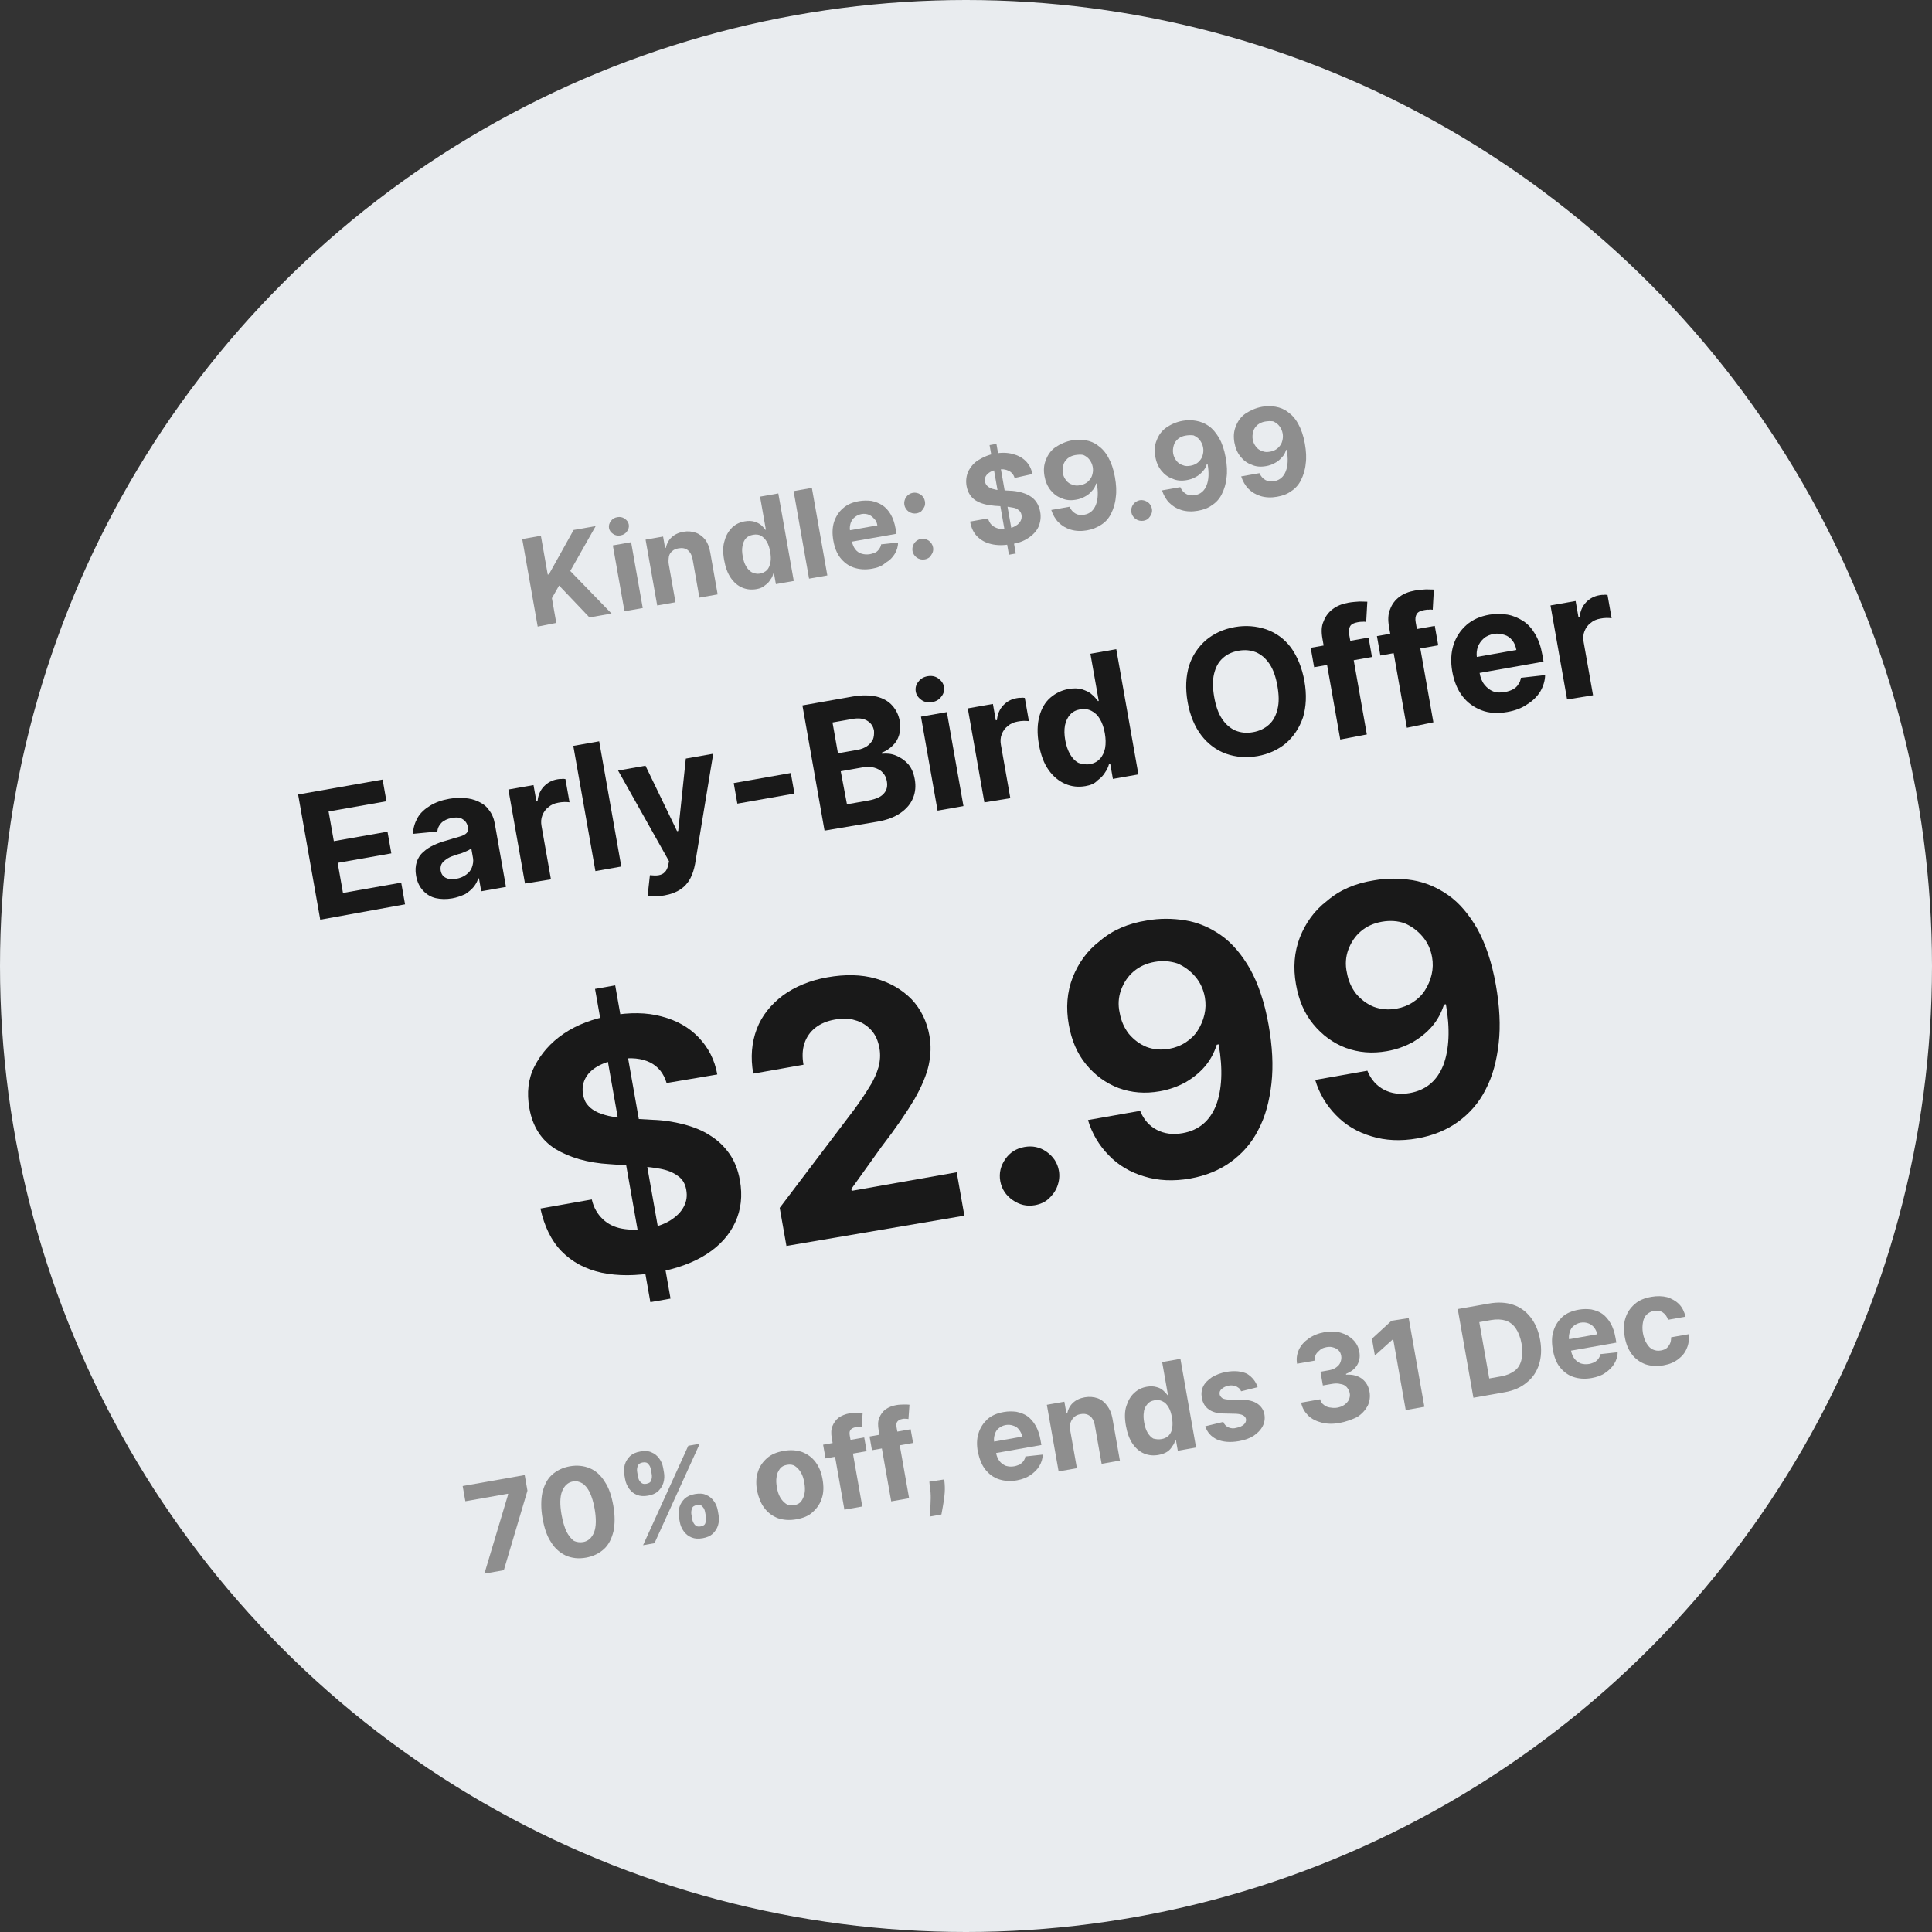 <?xml version="1.0" encoding="utf-8"?>
<!-- Generator: Adobe Illustrator 28.0.0, SVG Export Plug-In . SVG Version: 6.00 Build 0)  -->
<svg version="1.1" id="Layer_1" xmlns="http://www.w3.org/2000/svg" xmlns:xlink="http://www.w3.org/1999/xlink" x="0px" y="0px"
	 viewBox="0 0 500 500" style="enable-background:new 0 0 500 500;" xml:space="preserve">
<rect x="0" y="0" width="500" height="500" fill="#333333" stroke="none"/>
<style type="text/css">
	.st0{fill:#E9ECEF;}
	.st1{enable-background:new    ;}
	.st2{fill:#191919;}
	.st3{fill:#8E8E8E;}
</style>
<g id="Group_4076" transform="translate(-778 -687)">
	<circle id="Ellipse_114" class="st0" cx="1028" cy="937" r="250"/>
	<g id="Group_4075" transform="matrix(0.985, -0.174, 0.174, 0.985, -129.111, 169.182)">
		<g class="st1">
			<path class="st2" d="M843.2,916.3v-32.9h22.2v5.7h-15.2v7.8h14.1v5.7h-14.1v7.9h15.3v5.7L843.2,916.3z"/>
			<path class="st2" d="M877.8,916.8c-1.6,0-3-0.3-4.2-0.8s-2.2-1.4-2.9-2.5s-1.1-2.4-1.1-4.1c0-1.4,0.3-2.5,0.8-3.5
				c0.5-0.9,1.2-1.7,2.1-2.2c0.9-0.6,1.9-1,3-1.3s2.3-0.5,3.5-0.6c1.4-0.2,2.6-0.3,3.5-0.4c0.9-0.1,1.5-0.3,1.9-0.6s0.6-0.7,0.6-1.2
				v-0.1c0-1-0.3-1.8-1-2.4c-0.6-0.6-1.5-0.8-2.7-0.8s-2.2,0.3-2.9,0.8s-1.2,1.2-1.4,2l-6.3-0.5c0.3-1.5,1-2.8,1.9-3.9
				c0.9-1.1,2.2-1.9,3.7-2.5s3.2-0.9,5.2-0.9c1.4,0,2.7,0.2,3.9,0.5c1.3,0.3,2.4,0.8,3.4,1.5s1.8,1.5,2.3,2.6
				c0.6,1.1,0.9,2.3,0.9,3.8v16.6h-6.5v-3.4h-0.2c-0.4,0.8-0.9,1.4-1.6,2c-0.7,0.6-1.5,1-2.4,1.4C880.1,916.6,879,916.8,877.8,916.8
				z M879.7,912c1,0,1.9-0.2,2.7-0.6c0.8-0.4,1.4-0.9,1.8-1.6c0.4-0.7,0.7-1.5,0.7-2.3v-2.6c-0.2,0.1-0.5,0.3-0.9,0.4
				c-0.4,0.1-0.8,0.2-1.2,0.3c-0.5,0.1-0.9,0.2-1.4,0.2c-0.5,0.1-0.9,0.1-1.3,0.2c-0.8,0.1-1.5,0.3-2.1,0.6s-1.1,0.6-1.4,1
				c-0.3,0.4-0.5,1-0.5,1.6c0,0.9,0.3,1.6,1,2.1C877.8,911.8,878.7,912,879.7,912z"/>
			<path class="st2" d="M897,916.3v-24.7h6.6v4.3h0.3c0.4-1.5,1.2-2.7,2.3-3.5s2.3-1.2,3.7-1.2c0.3,0,0.7,0,1.1,0.1
				c0.4,0,0.7,0.1,1,0.2v6.1c-0.3-0.1-0.8-0.2-1.3-0.3c-0.6-0.1-1.1-0.1-1.6-0.1c-1,0-1.9,0.2-2.7,0.7c-0.8,0.4-1.4,1-1.9,1.8
				s-0.7,1.7-0.7,2.7v14L897,916.3z"/>
			<path class="st2" d="M922.3,883.4v32.9h-6.8v-32.9H922.3z"/>
			<path class="st2" d="M932,925.6c-0.9,0-1.7-0.1-2.4-0.2c-0.8-0.1-1.4-0.3-1.9-0.5l1.5-5.1c0.8,0.2,1.5,0.4,2.2,0.4
				c0.6,0,1.2-0.1,1.7-0.5c0.5-0.3,0.9-0.9,1.2-1.6l0.4-1l-8.9-25.4h7.2l5.1,18.1h0.3l5.2-18.1h7.2l-9.6,27.3
				c-0.5,1.3-1.1,2.5-1.9,3.5c-0.8,1-1.8,1.8-3,2.3C935.2,925.3,933.7,925.6,932,925.6z"/>
			<path class="st2" d="M969.7,900.1v5.4h-15v-5.4H969.7z"/>
			<path class="st2" d="M975.7,916.3v-32.9h13.2c2.4,0,4.4,0.4,6.1,1.1c1.6,0.7,2.8,1.7,3.6,3s1.2,2.7,1.2,4.4
				c0,1.3-0.3,2.4-0.8,3.4s-1.2,1.8-2.1,2.4c-0.9,0.6-1.9,1.1-3.1,1.3v0.3c1.3,0.1,2.4,0.4,3.5,1.1c1.1,0.7,2,1.6,2.7,2.7
				c0.7,1.2,1,2.6,1,4.2c0,1.7-0.4,3.3-1.3,4.7c-0.9,1.4-2.1,2.4-3.8,3.2s-3.8,1.2-6.2,1.2L975.7,916.3z M982.6,897.2h5.2
				c1,0,1.8-0.2,2.5-0.5s1.3-0.8,1.8-1.4c0.4-0.6,0.6-1.4,0.7-2.2c0-1.2-0.4-2.1-1.3-2.9c-0.8-0.7-2-1.1-3.6-1.1h-5.3L982.6,897.2z
				 M982.6,910.6h5.7c1.9,0,3.4-0.4,4.2-1.1c0.9-0.7,1.3-1.7,1.3-3c0-0.9-0.2-1.7-0.7-2.4c-0.4-0.7-1.1-1.2-1.9-1.6
				c-0.8-0.4-1.8-0.6-2.9-0.6h-5.8L982.6,910.6z"/>
			<path class="st2" d="M1008.9,888.4c-1,0-1.9-0.3-2.6-1c-0.7-0.7-1.1-1.5-1.1-2.4c0-1,0.4-1.8,1.1-2.4c0.7-0.7,1.6-1,2.6-1
				s1.9,0.3,2.6,1c0.7,0.7,1.1,1.5,1.1,2.4c0,1-0.4,1.8-1.1,2.4C1010.8,888.1,1009.9,888.4,1008.9,888.4z M1005.4,916.3v-24.7h6.8
				v24.7H1005.4z"/>
			<path class="st2" d="M1017.7,916.3v-24.7h6.6v4.3h0.3c0.4-1.5,1.2-2.7,2.3-3.5c1.1-0.8,2.3-1.2,3.7-1.2c0.3,0,0.7,0,1.1,0.1
				c0.4,0,0.7,0.1,1,0.2v6.1c-0.3-0.1-0.8-0.2-1.3-0.3c-0.6-0.1-1.1-0.1-1.6-0.1c-1,0-1.9,0.2-2.7,0.7c-0.8,0.4-1.4,1-1.9,1.8
				s-0.7,1.7-0.7,2.7v14L1017.7,916.3z"/>
			<path class="st2" d="M1044.2,916.7c-1.9,0-3.6-0.5-5.1-1.5s-2.7-2.4-3.6-4.3c-0.9-1.9-1.3-4.2-1.3-7s0.5-5.2,1.4-7.1
				c0.9-1.9,2.1-3.3,3.6-4.2s3.2-1.4,5-1.4c1.4,0,2.5,0.2,3.5,0.7c0.9,0.5,1.7,1,2.2,1.7c0.6,0.7,1,1.4,1.3,2h0.2v-12.4h6.8v32.9
				h-6.7v-4h-0.3c-0.3,0.7-0.8,1.4-1.4,2c-0.6,0.7-1.3,1.2-2.3,1.7C1046.6,916.5,1045.5,916.7,1044.2,916.7z M1046.3,911.3
				c1.1,0,2-0.3,2.8-0.9c0.8-0.6,1.4-1.5,1.8-2.5c0.4-1.1,0.6-2.4,0.6-3.8c0-1.5-0.2-2.7-0.6-3.8s-1-1.9-1.8-2.5s-1.7-0.9-2.8-0.9
				c-1.1,0-2.1,0.3-2.8,0.9c-0.8,0.6-1.4,1.5-1.8,2.5c-0.4,1.1-0.6,2.3-0.6,3.8c0,1.4,0.2,2.7,0.6,3.8s1,2,1.8,2.6
				C1044.3,910.9,1045.2,911.3,1046.3,911.3z"/>
			<path class="st2" d="M1104.7,899.8c0,3.6-0.7,6.6-2,9.2c-1.4,2.5-3.2,4.4-5.5,5.8c-2.3,1.3-4.9,2-7.8,2s-5.6-0.7-7.9-2
				s-4.2-3.3-5.5-5.8s-2-5.6-2-9.1c0-3.6,0.7-6.6,2-9.2c1.3-2.5,3.2-4.4,5.5-5.8c2.3-1.3,4.9-2,7.9-2c2.9,0,5.5,0.7,7.9,2
				c2.3,1.3,4.2,3.2,5.5,5.8C1104,893.2,1104.7,896.3,1104.7,899.8z M1097.6,899.8c0-2.3-0.3-4.3-1-5.9c-0.7-1.6-1.7-2.8-2.9-3.6
				c-1.3-0.8-2.7-1.2-4.4-1.2c-1.7,0-3.2,0.4-4.4,1.2c-1.3,0.8-2.2,2-2.9,3.6s-1,3.6-1,5.9c0,2.3,0.3,4.3,1,5.9
				c0.7,1.6,1.7,2.8,2.9,3.6c1.3,0.8,2.7,1.2,4.4,1.2c1.7,0,3.1-0.4,4.4-1.2s2.2-2,2.9-3.6C1097.3,904.1,1097.6,902.2,1097.6,899.8z
				"/>
			<path class="st2" d="M1123,891.6v5.1h-15.2v-5.1H1123z M1111.2,916.3v-26.5c0-1.8,0.3-3.3,1.1-4.4c0.7-1.2,1.7-2.1,2.9-2.7
				c1.2-0.6,2.6-0.9,4.2-0.9c1,0,2,0.1,2.9,0.2c0.9,0.2,1.5,0.3,2,0.4l-1.2,5.1c-0.3-0.1-0.6-0.2-1-0.2c-0.4-0.1-0.8-0.1-1.2-0.1
				c-1,0-1.7,0.2-2.1,0.7s-0.6,1.1-0.6,2v26.3L1111.2,916.3z"/>
			<path class="st2" d="M1140.4,891.6v5.1h-15.2v-5.1H1140.4z M1128.7,916.3v-26.5c0-1.8,0.3-3.3,1.1-4.5c0.7-1.2,1.7-2.1,2.9-2.7
				c1.2-0.6,2.6-0.9,4.2-0.9c1.1,0,2,0.1,2.9,0.2c0.9,0.2,1.5,0.3,2,0.4l-1.2,5.1c-0.3-0.1-0.6-0.2-1-0.2c-0.4-0.1-0.8-0.1-1.2-0.1
				c-1,0-1.7,0.2-2.1,0.7s-0.6,1.1-0.6,2v26.3L1128.7,916.3z"/>
			<path class="st2" d="M1155,916.8c-2.5,0-4.7-0.5-6.5-1.6s-3.2-2.5-4.2-4.4s-1.5-4.2-1.5-6.8c0-2.5,0.5-4.8,1.5-6.7
				s2.4-3.4,4.2-4.5c1.8-1.1,3.9-1.6,6.3-1.6c1.6,0,3.1,0.3,4.6,0.8c1.4,0.5,2.6,1.3,3.7,2.3s1.9,2.3,2.5,3.9
				c0.6,1.6,0.9,3.4,0.9,5.5v1.9h-20.8v-4.2h14.4c0-1-0.2-1.9-0.6-2.6c-0.4-0.8-1-1.4-1.8-1.8c-0.8-0.4-1.6-0.7-2.6-0.7
				s-2,0.2-2.8,0.7s-1.4,1.1-1.9,1.9c-0.4,0.8-0.7,1.7-0.7,2.7v4c0,1.2,0.2,2.3,0.7,3.2s1.1,1.6,1.9,2.1s1.8,0.7,3,0.7
				c0.8,0,1.5-0.1,2.1-0.3s1.2-0.5,1.6-1c0.5-0.4,0.8-1,1-1.6l6.3,0.4c-0.3,1.5-1,2.8-2,4c-1,1.1-2.3,2-3.8,2.6
				C1158.8,916.5,1157,916.8,1155,916.8z"/>
			<path class="st2" d="M1170.8,916.3v-24.7h6.6v4.3h0.3c0.4-1.5,1.2-2.7,2.3-3.5c1.1-0.8,2.3-1.2,3.7-1.2c0.3,0,0.7,0,1.1,0.1
				c0.4,0,0.7,0.1,1,0.2v6.1c-0.3-0.1-0.8-0.2-1.3-0.3c-0.6-0.1-1.1-0.1-1.6-0.1c-1,0-1.9,0.2-2.7,0.7c-0.8,0.4-1.4,1-1.9,1.8
				s-0.7,1.7-0.7,2.7v14L1170.8,916.3z"/>
		</g>
		<g class="st1">
			<path class="st2" d="M924.1,973.5c-0.3-2.6-1.4-4.6-3.3-6c-1.9-1.4-4.6-2.2-7.9-2.2c-2.3,0-4.2,0.3-5.8,0.9
				c-1.6,0.6-2.8,1.5-3.6,2.6s-1.2,2.4-1.2,3.8c0,1.2,0.2,2.2,0.8,3.1c0.5,0.9,1.3,1.6,2.3,2.3c1,0.6,2.1,1.2,3.3,1.6
				c1.3,0.5,2.6,0.9,4.1,1.2l5.9,1.4c2.9,0.6,5.5,1.5,7.9,2.6s4.5,2.4,6.2,4c1.8,1.6,3.1,3.4,4.1,5.5s1.5,4.6,1.5,7.3
				c0,4-1,7.5-3.1,10.5c-2,2.9-4.9,5.2-8.7,6.8s-8.4,2.4-13.7,2.4s-9.9-0.8-13.9-2.4c-3.9-1.6-7-4-9.2-7.2s-3.3-7.2-3.5-11.9h13.5
				c0.1,2.2,0.8,4,1.9,5.5c1.1,1.5,2.6,2.6,4.5,3.3s4,1.1,6.4,1.1s4.4-0.3,6.2-1c1.7-0.7,3.1-1.6,4.1-2.9s1.4-2.6,1.4-4.2
				c0-1.5-0.4-2.7-1.3-3.7c-0.9-1-2.1-1.9-3.8-2.6c-1.7-0.7-3.7-1.3-6.1-1.9l-7.2-1.8c-5.5-1.3-9.9-3.5-13.1-6.3
				c-3.2-2.9-4.8-6.7-4.8-11.6c0-4,1-7.5,3.2-10.4s5.1-5.3,8.9-7c3.8-1.7,8.1-2.5,12.9-2.5c4.9,0,9.2,0.8,12.8,2.5
				c3.7,1.7,6.5,4,8.5,7s3.1,6.4,3.1,10.3L924.1,973.5z M910.1,1028.6v-82.3h5.3v82.3H910.1z"/>
			<path class="st2" d="M947.3,1020.4v-10l23.4-21.7c2-1.9,3.7-3.7,5-5.2c1.4-1.5,2.4-3.1,3.1-4.5c0.7-1.5,1.1-3.1,1.1-4.8
				c0-1.9-0.4-3.6-1.3-5c-0.9-1.4-2.1-2.5-3.6-3.2c-1.5-0.8-3.2-1.1-5.2-1.1s-3.8,0.4-5.3,1.2s-2.7,2-3.5,3.5s-1.2,3.3-1.2,5.4
				h-13.2c0-4.3,1-8,2.9-11.2s4.7-5.6,8.2-7.4c3.5-1.7,7.6-2.6,12.1-2.6c4.7,0,8.8,0.8,12.3,2.5s6.2,4,8.2,6.9
				c1.9,2.9,2.9,6.3,2.9,10.1c0,2.5-0.5,4.9-1.5,7.4c-1,2.4-2.7,5.1-5.2,8.1c-2.5,2.9-6,6.5-10.5,10.6l-9.6,9.4v0.5H994v11.4
				L947.3,1020.4z"/>
			<path class="st2" d="M1012.4,1021.2c-2.1,0-3.9-0.8-5.4-2.3s-2.3-3.3-2.3-5.4c0-2.1,0.8-3.9,2.3-5.4s3.3-2.2,5.4-2.2
				c2.1,0,3.9,0.7,5.4,2.2s2.3,3.3,2.3,5.4c0,1.4-0.4,2.7-1.1,3.9c-0.7,1.2-1.7,2.1-2.8,2.8
				C1015.1,1020.9,1013.8,1021.2,1012.4,1021.2z"/>
			<path class="st2" d="M1053.8,953.7c3.4,0,6.6,0.6,9.8,1.7c3.1,1.1,5.9,2.9,8.4,5.4s4.4,5.8,5.9,9.9c1.4,4.1,2.2,9.1,2.2,15.1
				c0,5.6-0.6,10.6-1.9,15s-3,8.1-5.4,11.2c-2.3,3.1-5.2,5.4-8.5,7s-7,2.4-11.1,2.4c-4.4,0-8.3-0.9-11.6-2.6c-3.4-1.7-6.1-4-8.1-7
				c-2-2.9-3.3-6.3-3.7-9.9h13.7c0.5,2.4,1.7,4.3,3.4,5.6c1.7,1.3,3.8,2,6.4,2c4.3,0,7.5-1.9,9.8-5.6c2.2-3.7,3.4-8.9,3.4-15.4h-0.5
				c-1,1.9-2.3,3.6-4,5s-3.6,2.4-5.7,3.2c-2.2,0.7-4.4,1.1-6.9,1.1c-3.9,0-7.3-0.9-10.4-2.7c-3-1.8-5.4-4.3-7.2-7.5
				c-1.8-3.2-2.6-6.8-2.6-10.9c0-4.4,1-8.3,3.1-11.8c2.1-3.4,4.9-6.2,8.6-8.1C1044.6,954.6,1048.9,953.6,1053.8,953.7z
				 M1053.9,964.6c-2.2,0-4.1,0.5-5.8,1.5c-1.7,1-3,2.4-4,4.1c-1,1.7-1.5,3.7-1.4,5.8c0,2.2,0.5,4.1,1.4,5.8c1,1.7,2.3,3.1,3.9,4.1
				c1.7,1,3.6,1.5,5.7,1.5c1.6,0,3.1-0.3,4.5-0.9c1.4-0.6,2.6-1.4,3.6-2.5s1.8-2.3,2.4-3.7s0.9-2.9,0.9-4.4c0-2.1-0.5-4-1.5-5.7
				s-2.3-3.1-4-4.2C1057.9,965.1,1056,964.6,1053.9,964.6z"/>
			<path class="st2" d="M1113.5,953.7c3.4,0,6.6,0.6,9.8,1.7c3.1,1.1,5.9,2.9,8.4,5.4s4.4,5.8,5.9,9.9c1.4,4.1,2.2,9.1,2.2,15.1
				c0,5.6-0.6,10.6-1.9,15s-3,8.1-5.4,11.2c-2.3,3.1-5.2,5.4-8.5,7s-7,2.4-11.1,2.4c-4.4,0-8.3-0.9-11.6-2.6c-3.4-1.7-6.1-4-8.1-7
				c-2-2.9-3.3-6.3-3.7-9.9h13.7c0.5,2.4,1.7,4.3,3.4,5.6c1.7,1.3,3.8,2,6.4,2c4.3,0,7.5-1.9,9.8-5.6c2.2-3.7,3.4-8.9,3.4-15.4h-0.5
				c-1,1.9-2.3,3.6-4,5s-3.6,2.4-5.7,3.2c-2.2,0.7-4.4,1.1-6.9,1.1c-3.9,0-7.3-0.9-10.4-2.7c-3-1.8-5.4-4.3-7.2-7.5
				s-2.6-6.8-2.6-10.9c0-4.4,1-8.3,3.1-11.8c2.1-3.4,4.9-6.2,8.6-8.1C1104.3,954.6,1108.6,953.6,1113.5,953.7z M1113.6,964.6
				c-2.2,0-4.1,0.5-5.8,1.5c-1.7,1-3,2.4-4,4.1c-1,1.7-1.5,3.7-1.4,5.8c0,2.2,0.5,4.1,1.4,5.8c1,1.7,2.3,3.1,3.9,4.1
				c1.7,1,3.6,1.5,5.7,1.5c1.6,0,3.1-0.3,4.5-0.9c1.4-0.6,2.6-1.4,3.6-2.5s1.8-2.3,2.4-3.7s0.9-2.9,0.9-4.4c0-2.1-0.5-4-1.5-5.7
				s-2.3-3.1-4-4.2C1117.7,965.1,1115.8,964.6,1113.6,964.6z"/>
		</g>
		<g class="st1">
			<path class="st3" d="M911.8,851.4v-23h4.9v10.2h0.3l8.3-10.2h5.8l-8.5,10.3l8.6,12.7h-5.8l-6.3-9.5l-2.4,2.9v6.5L911.8,851.4z"/>
			<path class="st3" d="M937,831.9c-0.7,0-1.3-0.2-1.8-0.7s-0.8-1-0.8-1.7s0.3-1.2,0.8-1.7s1.1-0.7,1.8-0.7s1.3,0.2,1.8,0.7
				s0.8,1,0.8,1.7s-0.3,1.2-0.8,1.7C938.4,831.6,937.8,831.9,937,831.9z M934.6,851.4v-17.3h4.8v17.3H934.6z"/>
			<path class="st3" d="M948,841.4v10h-4.8v-17.3h4.6v3h0.2c0.4-1,1-1.8,1.9-2.4c0.9-0.6,2-0.9,3.3-0.9c1.2,0,2.2,0.3,3.1,0.8
				c0.9,0.5,1.6,1.3,2.1,2.2c0.5,1,0.7,2.1,0.7,3.5v11h-4.8v-10.1c0-1.1-0.3-1.9-0.8-2.5s-1.3-0.9-2.3-0.9c-0.6,0-1.2,0.1-1.7,0.4
				c-0.5,0.3-0.9,0.7-1.1,1.2C948.2,840,948,840.7,948,841.4z"/>
			<path class="st3" d="M969.3,851.7c-1.3,0-2.5-0.3-3.6-1s-1.9-1.7-2.5-3s-0.9-2.9-0.9-4.9s0.3-3.6,1-4.9c0.6-1.3,1.5-2.3,2.5-3
				c1.1-0.7,2.2-1,3.5-1c1,0,1.8,0.2,2.4,0.5c0.6,0.3,1.2,0.7,1.6,1.2c0.4,0.5,0.7,1,0.9,1.4h0.1v-8.7h4.8v23h-4.7v-2.8h-0.2
				c-0.2,0.5-0.5,1-1,1.4c-0.4,0.5-0.9,0.9-1.6,1.2C971,851.5,970.2,851.7,969.3,851.7z M970.8,847.9c0.8,0,1.4-0.2,2-0.6
				c0.5-0.4,0.9-1,1.2-1.8s0.4-1.7,0.4-2.7s-0.1-1.9-0.4-2.7c-0.3-0.8-0.7-1.3-1.2-1.8c-0.5-0.4-1.2-0.6-2-0.6s-1.5,0.2-2,0.6
				c-0.5,0.4-0.9,1-1.2,1.8s-0.4,1.6-0.4,2.6s0.1,1.9,0.4,2.7c0.3,0.8,0.7,1.4,1.2,1.8C969.4,847.6,970,847.9,970.8,847.9z"/>
			<path class="st3" d="M987.9,828.4v23h-4.8v-23H987.9z"/>
			<path class="st3" d="M999.6,851.7c-1.8,0-3.3-0.4-4.6-1.1c-1.3-0.7-2.3-1.8-3-3.1s-1-2.9-1-4.7s0.3-3.3,1-4.7
				c0.7-1.3,1.7-2.4,2.9-3.1c1.3-0.8,2.7-1.1,4.4-1.1c1.1,0,2.2,0.2,3.2,0.5c1,0.4,1.8,0.9,2.6,1.6c0.7,0.7,1.3,1.6,1.7,2.7
				c0.4,1.1,0.6,2.4,0.6,3.9v1.3h-14.6v-3h10.1c0-0.7-0.1-1.3-0.5-1.8c-0.3-0.5-0.7-1-1.2-1.3s-1.1-0.5-1.8-0.5s-1.4,0.2-1.9,0.5
				c-0.6,0.3-1,0.8-1.3,1.3c-0.3,0.6-0.5,1.2-0.5,1.9v2.8c0,0.9,0.2,1.6,0.5,2.2c0.3,0.6,0.8,1.1,1.4,1.4c0.6,0.3,1.3,0.5,2.1,0.5
				c0.5,0,1-0.1,1.5-0.2c0.4-0.1,0.8-0.4,1.1-0.7s0.6-0.7,0.7-1.1l4.4,0.3c-0.2,1.1-0.7,2-1.4,2.8s-1.6,1.4-2.7,1.8
				C1002.2,851.5,1001,851.7,999.6,851.7z"/>
			<path class="st3" d="M1013.4,839.6c-0.7,0-1.4-0.3-1.9-0.8s-0.8-1.2-0.8-1.9s0.3-1.4,0.8-1.9s1.2-0.8,1.9-0.8s1.4,0.3,1.9,0.8
				s0.8,1.1,0.8,1.9c0,0.5-0.1,1-0.4,1.4c-0.3,0.4-0.6,0.7-1,1C1014.3,839.5,1013.9,839.6,1013.4,839.6z M1013.4,851.7
				c-0.7,0-1.4-0.3-1.9-0.8s-0.8-1.2-0.8-1.9s0.3-1.4,0.8-1.9s1.2-0.8,1.9-0.8s1.4,0.3,1.9,0.8s0.8,1.2,0.8,1.9
				c0,0.5-0.1,0.9-0.4,1.4c-0.3,0.4-0.6,0.7-1,1C1014.3,851.6,1013.9,851.7,1013.4,851.7z"/>
			<path class="st3" d="M1040,835c-0.1-0.9-0.5-1.6-1.2-2.1s-1.6-0.8-2.8-0.8c-0.8,0-1.5,0.1-2,0.3s-1,0.5-1.3,0.9s-0.4,0.8-0.4,1.3
				c0,0.4,0.1,0.8,0.3,1.1c0.2,0.3,0.5,0.6,0.8,0.8s0.7,0.4,1.2,0.6c0.4,0.2,0.9,0.3,1.4,0.4l2.1,0.5c1,0.2,1.9,0.5,2.8,0.9
				c0.8,0.4,1.6,0.8,2.2,1.4c0.6,0.5,1.1,1.2,1.4,1.9s0.5,1.6,0.5,2.6c0,1.4-0.4,2.6-1.1,3.7c-0.7,1-1.7,1.8-3.1,2.4
				c-1.3,0.6-2.9,0.9-4.8,0.8c-1.9,0-3.5-0.3-4.9-0.9c-1.4-0.6-2.4-1.4-3.2-2.5c-0.8-1.1-1.2-2.5-1.2-4.2h4.7
				c0.1,0.8,0.3,1.4,0.7,1.9c0.4,0.5,0.9,0.9,1.6,1.2s1.4,0.4,2.3,0.4c0.8,0,1.5-0.1,2.2-0.4c0.6-0.2,1.1-0.6,1.4-1s0.5-0.9,0.5-1.5
				c0-0.5-0.2-1-0.5-1.3c-0.3-0.4-0.7-0.7-1.3-0.9c-0.6-0.2-1.3-0.5-2.1-0.7l-2.5-0.6c-1.9-0.5-3.5-1.2-4.6-2.2s-1.7-2.4-1.7-4.1
				c0-1.4,0.4-2.6,1.1-3.7c0.8-1,1.8-1.9,3.1-2.4s2.8-0.9,4.5-0.9s3.2,0.3,4.5,0.9c1.3,0.6,2.3,1.4,3,2.4s1.1,2.2,1.1,3.6L1040,835z
				 M1035.1,854.3v-28.8h1.8v28.8H1035.1z"/>
			<path class="st3" d="M1056.4,828c1.2,0,2.3,0.2,3.4,0.6c1.1,0.4,2.1,1,2.9,1.9c0.9,0.9,1.6,2,2.1,3.5c0.5,1.4,0.8,3.2,0.8,5.3
				c0,2-0.2,3.7-0.7,5.2c-0.4,1.5-1.1,2.8-1.9,3.9c-0.8,1.1-1.8,1.9-3,2.4s-2.4,0.8-3.9,0.8s-2.9-0.3-4.1-0.9
				c-1.2-0.6-2.1-1.4-2.8-2.4c-0.7-1-1.1-2.2-1.3-3.5h4.8c0.2,0.8,0.6,1.5,1.2,2s1.3,0.7,2.2,0.7c1.5,0,2.6-0.7,3.4-2
				s1.2-3.1,1.2-5.4h-0.2c-0.3,0.7-0.8,1.3-1.4,1.7c-0.6,0.5-1.3,0.9-2,1.1c-0.8,0.3-1.6,0.4-2.4,0.4c-1.4,0-2.6-0.3-3.6-1
				c-1.1-0.6-1.9-1.5-2.5-2.6s-0.9-2.4-0.9-3.8c0-1.5,0.3-2.9,1.1-4.1c0.7-1.2,1.7-2.2,3-2.8C1053.2,828.4,1054.7,828,1056.4,828z
				 M1056.4,831.9c-0.8,0-1.4,0.2-2,0.5c-0.6,0.4-1.1,0.8-1.4,1.5c-0.3,0.6-0.5,1.3-0.5,2c0,0.8,0.2,1.4,0.5,2s0.8,1.1,1.4,1.4
				c0.6,0.4,1.2,0.5,2,0.5c0.6,0,1.1-0.1,1.6-0.3s0.9-0.5,1.3-0.9s0.6-0.8,0.8-1.3c0.2-0.5,0.3-1,0.3-1.6c0-0.7-0.2-1.4-0.5-2
				s-0.8-1.1-1.4-1.5C1057.9,832,1057.2,831.9,1056.4,831.9z"/>
			<path class="st3" d="M1070.9,851.7c-0.7,0-1.4-0.3-1.9-0.8s-0.8-1.2-0.8-1.9s0.3-1.4,0.8-1.9s1.2-0.8,1.9-0.8
				c0.7,0,1.3,0.3,1.9,0.8c0.5,0.5,0.8,1.2,0.8,1.9c0,0.5-0.1,0.9-0.4,1.4c-0.3,0.4-0.6,0.7-1,1
				C1071.8,851.6,1071.4,851.7,1070.9,851.7z"/>
			<path class="st3" d="M1085.4,828c1.2,0,2.3,0.2,3.4,0.6c1.1,0.4,2.1,1,3,1.9s1.5,2,2.1,3.5c0.5,1.4,0.8,3.2,0.8,5.3
				c0,2-0.2,3.7-0.7,5.2c-0.4,1.5-1.1,2.8-1.9,3.9c-0.8,1.1-1.8,1.9-3,2.4c-1.2,0.6-2.4,0.8-3.9,0.8s-2.9-0.3-4.1-0.9
				c-1.2-0.6-2.1-1.4-2.8-2.4c-0.7-1-1.1-2.2-1.3-3.5h4.8c0.2,0.8,0.6,1.5,1.2,2s1.3,0.7,2.2,0.7c1.5,0,2.6-0.7,3.4-2
				s1.2-3.1,1.2-5.4h-0.2c-0.3,0.7-0.8,1.3-1.4,1.7c-0.6,0.5-1.3,0.9-2,1.1c-0.8,0.3-1.6,0.4-2.4,0.4c-1.4,0-2.6-0.3-3.6-1
				c-1.1-0.6-1.9-1.5-2.5-2.6s-0.9-2.4-0.9-3.8c0-1.5,0.3-2.9,1.1-4.1c0.7-1.2,1.7-2.2,3-2.8C1082.2,828.4,1083.7,828,1085.4,828z
				 M1085.4,831.9c-0.8,0-1.4,0.2-2,0.5c-0.6,0.4-1.1,0.8-1.4,1.5c-0.3,0.6-0.5,1.3-0.5,2c0,0.8,0.2,1.4,0.5,2s0.8,1.1,1.4,1.4
				c0.6,0.4,1.2,0.5,2,0.5c0.6,0,1.1-0.1,1.6-0.3s0.9-0.5,1.3-0.9s0.6-0.8,0.8-1.3c0.2-0.5,0.3-1,0.3-1.6c0-0.7-0.2-1.4-0.5-2
				s-0.8-1.1-1.4-1.5C1086.8,832,1086.2,831.9,1085.4,831.9z"/>
			<path class="st3" d="M1106.3,828c1.2,0,2.3,0.2,3.4,0.6c1.1,0.4,2.1,1,2.9,1.9c0.9,0.9,1.6,2,2.1,3.5c0.5,1.4,0.8,3.2,0.8,5.3
				c0,2-0.2,3.7-0.7,5.2c-0.4,1.5-1.1,2.8-1.9,3.9c-0.8,1.1-1.8,1.9-3,2.4c-1.2,0.6-2.4,0.8-3.9,0.8s-2.9-0.3-4.1-0.9
				c-1.2-0.6-2.1-1.4-2.8-2.4c-0.7-1-1.1-2.2-1.3-3.5h4.8c0.2,0.8,0.6,1.5,1.2,2s1.3,0.7,2.2,0.7c1.5,0,2.6-0.7,3.4-2
				s1.2-3.1,1.2-5.4h-0.2c-0.3,0.7-0.8,1.3-1.4,1.7c-0.6,0.5-1.3,0.9-2,1.1c-0.8,0.3-1.6,0.4-2.4,0.4c-1.4,0-2.6-0.3-3.6-1
				c-1.1-0.6-1.9-1.5-2.5-2.6s-0.9-2.4-0.9-3.8c0-1.5,0.3-2.9,1.1-4.1c0.7-1.2,1.7-2.2,3-2.8C1103.1,828.4,1104.6,828,1106.3,828z
				 M1106.3,831.9c-0.8,0-1.4,0.2-2,0.5c-0.6,0.4-1.1,0.8-1.4,1.5c-0.3,0.6-0.5,1.3-0.5,2c0,0.8,0.2,1.4,0.5,2s0.8,1.1,1.4,1.4
				c0.6,0.4,1.2,0.5,2,0.5c0.6,0,1.1-0.1,1.6-0.3s0.9-0.5,1.3-0.9s0.6-0.8,0.8-1.3c0.2-0.5,0.3-1,0.3-1.6c0-0.7-0.2-1.4-0.5-2
				s-0.8-1.1-1.4-1.5C1107.7,832,1107.1,831.9,1106.3,831.9z"/>
		</g>
		<g>
			<path class="st3" d="M855.6,1090.3l9.6-19.1l0-0.2l-11.2,0l0-4l16.3,0l0,4.1l-9.6,19.2L855.6,1090.3z"/>
			<path class="st3" d="M882.2,1090.8c-2,0-3.6-0.5-5-1.4c-1.4-1-2.5-2.3-3.2-4.1c-0.8-1.8-1.1-4-1.1-6.5c0-2.5,0.4-4.7,1.1-6.5
				c0.8-1.8,1.8-3.2,3.2-4.1c1.4-0.9,3.1-1.4,5-1.4c1.9,0,3.6,0.5,5,1.4c1.4,0.9,2.5,2.3,3.2,4.1c0.8,1.8,1.1,3.9,1.1,6.5
				c0,2.6-0.4,4.7-1.1,6.5c-0.8,1.8-1.8,3.2-3.2,4.1C885.8,1090.3,884.1,1090.8,882.2,1090.8z M882.2,1086.7c1.3,0,2.4-0.7,3.2-2
				c0.8-1.3,1.2-3.4,1.2-6c0-1.8-0.2-3.2-0.5-4.4c-0.4-1.2-0.9-2.1-1.5-2.6c-0.7-0.6-1.4-0.9-2.3-0.9c-1.3,0-2.4,0.7-3.2,2
				c-0.8,1.3-1.2,3.3-1.2,6c0,1.8,0.2,3.3,0.5,4.5c0.4,1.2,0.9,2.1,1.5,2.7C880.5,1086.4,881.3,1086.7,882.2,1086.7z"/>
			<path class="st3" d="M895.7,1072.6l0-1.2c0-0.9,0.2-1.8,0.6-2.6c0.4-0.8,1-1.4,1.7-1.9c0.8-0.5,1.7-0.7,2.8-0.7
				c1.1,0,2.1,0.2,2.8,0.7c0.8,0.5,1.3,1.1,1.7,1.9c0.4,0.8,0.6,1.6,0.6,2.6l0,1.2c0,0.9-0.2,1.8-0.6,2.6c-0.4,0.8-1,1.4-1.7,1.9
				c-0.8,0.5-1.7,0.7-2.8,0.7c-1.1,0-2-0.2-2.8-0.7c-0.8-0.5-1.3-1.1-1.7-1.9C895.9,1074.3,895.7,1073.5,895.7,1072.6z
				 M899.1,1071.3l0,1.2c0,0.6,0.1,1.1,0.4,1.5c0.3,0.5,0.7,0.7,1.4,0.7c0.7,0,1.2-0.2,1.4-0.7c0.3-0.5,0.4-1,0.4-1.5l0-1.2
				c0-0.6-0.1-1.1-0.4-1.5c-0.2-0.5-0.7-0.7-1.4-0.7c-0.7,0-1.1,0.2-1.4,0.7C899.2,1070.3,899.1,1070.8,899.1,1071.3z M897.3,1090.2
				l16-23.3l3,0l-16,23.3L897.3,1090.2z M907.7,1085.9l0-1.2c0-0.9,0.2-1.8,0.6-2.6c0.4-0.8,1-1.4,1.7-1.9c0.8-0.5,1.7-0.7,2.8-0.7
				c1.1,0,2.1,0.2,2.8,0.7c0.8,0.5,1.3,1.1,1.7,1.9c0.4,0.8,0.6,1.6,0.6,2.6l0,1.2c0,0.9-0.2,1.8-0.6,2.6c-0.4,0.8-1,1.4-1.7,1.9
				c-0.8,0.5-1.7,0.7-2.8,0.7c-1.1,0-2-0.2-2.8-0.7c-0.8-0.5-1.3-1.1-1.7-1.9S907.7,1086.8,907.7,1085.9z M911,1084.6l0,1.2
				c0,0.5,0.1,1,0.4,1.5c0.3,0.5,0.7,0.7,1.4,0.7c0.7,0,1.2-0.2,1.4-0.7c0.3-0.5,0.4-1,0.4-1.5l0-1.2c0-0.6-0.1-1.1-0.4-1.5
				c-0.2-0.5-0.7-0.7-1.4-0.7c-0.7,0-1.2,0.2-1.4,0.7C911.1,1083.6,911,1084.1,911,1084.6z"/>
			<path class="st3" d="M937.5,1090.5c-1.8,0-3.3-0.4-4.6-1.1c-1.3-0.8-2.3-1.8-3-3.2c-0.7-1.3-1-2.9-1.1-4.7c0-1.8,0.3-3.4,1-4.7
				c0.7-1.4,1.7-2.4,3-3.2c1.3-0.8,2.8-1.1,4.6-1.1c1.8,0,3.3,0.4,4.6,1.1c1.3,0.8,2.3,1.8,3,3.2c0.7,1.4,1,2.9,1,4.7
				c0,1.8-0.3,3.4-1,4.7c-0.7,1.4-1.7,2.4-3,3.2C940.8,1090.2,939.3,1090.5,937.5,1090.5z M937.6,1086.8c0.8,0,1.5-0.2,2-0.7
				s0.9-1.1,1.2-1.9c0.3-0.8,0.4-1.7,0.4-2.7c0-1-0.1-1.9-0.4-2.7c-0.3-0.8-0.7-1.4-1.2-1.9c-0.5-0.5-1.2-0.7-2-0.7
				c-0.8,0-1.5,0.2-2,0.7c-0.5,0.5-1,1.1-1.2,1.9c-0.3,0.8-0.4,1.7-0.4,2.7c0,1,0.1,1.9,0.4,2.7c0.3,0.8,0.7,1.4,1.2,1.9
				C936.1,1086.6,936.8,1086.8,937.6,1086.8z"/>
			<path class="st3" d="M958.5,1072.7l0,3.6l-10.8,0l0-3.6L958.5,1072.7z M950.2,1090.2l0-18.7c0-1.3,0.2-2.3,0.7-3.1
				c0.5-0.8,1.2-1.5,2-1.9c0.9-0.4,1.8-0.6,2.9-0.6c0.7,0,1.4,0.1,2,0.2c0.6,0.1,1.1,0.2,1.4,0.3l-0.9,3.6c-0.2-0.1-0.4-0.1-0.7-0.2
				c-0.3-0.1-0.6-0.1-0.8-0.1c-0.7,0-1.2,0.2-1.5,0.5c-0.3,0.3-0.4,0.8-0.4,1.4l0,18.6L950.2,1090.2z"/>
			<path class="st3" d="M970.7,1072.7l0,3.6l-10.8,0l0-3.6L970.7,1072.7z M962.5,1090.2l0-18.7c0-1.3,0.2-2.3,0.7-3.1
				c0.5-0.8,1.2-1.5,2-1.9c0.9-0.4,1.8-0.6,2.9-0.6c0.7,0,1.4,0.1,2,0.2c0.6,0.1,1.1,0.2,1.4,0.3l-0.9,3.6c-0.2-0.1-0.4-0.1-0.7-0.2
				c-0.3-0.1-0.6-0.1-0.8-0.1c-0.7,0-1.2,0.2-1.5,0.5c-0.3,0.3-0.4,0.8-0.4,1.4l0,18.6L962.5,1090.2z"/>
			<path class="st3" d="M977,1087l-0.1,1.2c-0.1,1-0.3,2-0.6,3c-0.3,1-0.6,1.9-0.9,2.7c-0.3,0.8-0.5,1.4-0.7,1.9l-3.1,0
				c0.1-0.4,0.3-1.1,0.5-1.9c0.2-0.8,0.4-1.7,0.6-2.7c0.2-1,0.3-2,0.3-3l0.1-1.3L977,1087z"/>
			<path class="st3" d="M995.5,1090.5c-1.8,0-3.3-0.4-4.6-1.1c-1.3-0.7-2.3-1.8-3-3.1c-0.7-1.3-1-2.9-1.1-4.8c0-1.8,0.3-3.4,1-4.7
				c0.7-1.4,1.7-2.4,2.9-3.2c1.3-0.8,2.8-1.1,4.5-1.1c1.2,0,2.2,0.2,3.2,0.5c1,0.4,1.9,0.9,2.6,1.6c0.7,0.7,1.3,1.7,1.7,2.8
				c0.4,1.1,0.6,2.4,0.6,3.9l0,1.3l-14.7,0l0-3l10.2,0c0-0.7-0.2-1.3-0.5-1.9s-0.7-1-1.3-1.3c-0.5-0.3-1.2-0.5-1.9-0.5
				c-0.7,0-1.4,0.2-1.9,0.5c-0.6,0.3-1,0.8-1.3,1.4c-0.3,0.6-0.5,1.2-0.5,1.9l0,2.9c0,0.9,0.2,1.6,0.5,2.2c0.3,0.6,0.8,1.1,1.4,1.5
				c0.6,0.3,1.3,0.5,2.1,0.5c0.5,0,1-0.1,1.5-0.2c0.4-0.2,0.8-0.4,1.1-0.7c0.3-0.3,0.6-0.7,0.7-1.1l4.5,0.3c-0.2,1.1-0.7,2-1.4,2.8
				c-0.7,0.8-1.6,1.4-2.7,1.9C998.2,1090.2,996.9,1090.5,995.5,1090.5z"/>
			<path class="st3" d="M1011.3,1080l0,10.1l-4.8,0l0-17.5l4.6,0l0,3.1l0.2,0c0.4-1,1-1.8,1.9-2.4c0.9-0.6,2-0.9,3.3-0.9
				c1.2,0,2.3,0.3,3.2,0.8c0.9,0.5,1.6,1.3,2.1,2.3c0.5,1,0.8,2.1,0.8,3.5l0,11.1l-4.8,0l0-10.2c0-1.1-0.3-1.9-0.8-2.5
				c-0.6-0.6-1.3-0.9-2.3-0.9c-0.7,0-1.2,0.1-1.7,0.4c-0.5,0.3-0.9,0.7-1.2,1.2C1011.5,1078.6,1011.4,1079.3,1011.3,1080z"/>
			<path class="st3" d="M1032.7,1090.4c-1.3,0-2.5-0.3-3.6-1c-1.1-0.7-1.9-1.7-2.5-3c-0.6-1.3-0.9-3-0.9-4.9c0-2,0.3-3.7,1-5
				s1.5-2.3,2.6-3c1.1-0.7,2.2-1,3.5-1c1,0,1.8,0.2,2.4,0.5c0.7,0.3,1.2,0.7,1.6,1.2c0.4,0.5,0.7,1,0.9,1.4l0.1,0l0-8.7l4.8,0
				l0,23.3l-4.8,0l0-2.8l-0.2,0c-0.2,0.5-0.5,1-1,1.4c-0.4,0.5-0.9,0.9-1.6,1.2C1034.5,1090.2,1033.7,1090.4,1032.7,1090.4z
				 M1034.2,1086.5c0.8,0,1.4-0.2,2-0.6c0.5-0.4,1-1,1.2-1.8c0.3-0.8,0.4-1.7,0.4-2.7c0-1-0.1-1.9-0.4-2.7c-0.3-0.8-0.7-1.4-1.3-1.8
				c-0.5-0.4-1.2-0.6-2-0.6c-0.8,0-1.5,0.2-2,0.7c-0.5,0.4-1,1-1.2,1.8c-0.3,0.8-0.4,1.7-0.4,2.7c0,1,0.1,1.9,0.4,2.7
				c0.3,0.8,0.7,1.4,1.2,1.8C1032.8,1086.3,1033.4,1086.5,1034.2,1086.5z"/>
			<path class="st3" d="M1061,1077.6l-4.4,0.3c-0.1-0.4-0.2-0.7-0.5-1c-0.3-0.3-0.6-0.6-1-0.7c-0.4-0.2-0.9-0.3-1.4-0.3
				c-0.7,0-1.4,0.2-1.9,0.5c-0.5,0.3-0.8,0.7-0.8,1.3c0,0.4,0.2,0.8,0.5,1.1c0.3,0.3,0.9,0.5,1.7,0.7l3.2,0.6c1.7,0.3,3,0.9,3.8,1.7
				c0.8,0.8,1.3,1.8,1.3,3c0,1.1-0.3,2.1-1,3c-0.7,0.9-1.6,1.5-2.7,2c-1.2,0.5-2.5,0.7-4,0.7c-2.3,0-4.1-0.5-5.5-1.4
				c-1.4-1-2.2-2.3-2.4-3.9l4.8-0.3c0.1,0.7,0.5,1.2,1,1.6c0.6,0.4,1.3,0.6,2.1,0.5c0.8,0,1.5-0.2,2-0.5c0.5-0.3,0.8-0.8,0.8-1.3
				c0-0.4-0.2-0.8-0.6-1.1c-0.4-0.3-0.9-0.5-1.7-0.7l-3-0.6c-1.7-0.3-3-0.9-3.8-1.8c-0.8-0.8-1.2-1.9-1.2-3.2c0-1.1,0.3-2.1,0.9-2.9
				c0.6-0.8,1.5-1.4,2.6-1.9c1.1-0.4,2.4-0.7,3.9-0.7c2.2,0,3.9,0.5,5.2,1.4C1060,1074.7,1060.8,1076,1061,1077.6z"/>
			<path class="st3" d="M1080.2,1090.4c-1.7,0-3.2-0.3-4.5-0.9c-1.3-0.6-2.4-1.4-3.1-2.4s-1.2-2.2-1.2-3.6l5,0
				c0,0.6,0.2,1.1,0.6,1.5c0.3,0.4,0.8,0.8,1.4,1c0.6,0.2,1.2,0.4,1.9,0.4c0.7,0,1.4-0.1,2-0.4c0.6-0.3,1-0.6,1.4-1.1
				c0.3-0.5,0.5-1,0.5-1.6c0-0.6-0.2-1.2-0.5-1.7c-0.3-0.5-0.8-0.9-1.5-1.1c-0.6-0.3-1.4-0.4-2.3-0.4l-2.2,0l0-3.6l2.2,0
				c0.7,0,1.4-0.1,2-0.4c0.6-0.3,1-0.6,1.3-1.1c0.3-0.5,0.5-1,0.5-1.6c0-0.6-0.1-1.1-0.4-1.5c-0.3-0.4-0.7-0.8-1.2-1
				c-0.5-0.3-1.1-0.4-1.7-0.4c-0.7,0-1.3,0.1-1.8,0.4s-1,0.6-1.3,1c-0.3,0.4-0.5,1-0.5,1.5l-4.7,0c0-1.3,0.4-2.5,1.1-3.5
				c0.7-1,1.7-1.8,3-2.4c1.3-0.6,2.7-0.9,4.3-0.9c1.6,0,3,0.3,4.2,0.9c1.2,0.6,2.1,1.4,2.8,2.4c0.7,1,1,2.1,1,3.3
				c0,1.3-0.4,2.4-1.2,3.3c-0.8,0.9-1.9,1.4-3.2,1.7l0,0.2c1.7,0.2,3,0.8,3.9,1.8c0.9,1,1.3,2.2,1.3,3.6c0,1.3-0.4,2.5-1.1,3.5
				c-0.8,1-1.8,1.8-3.2,2.4C1083.5,1090.1,1081.9,1090.4,1080.2,1090.4z"/>
			<path class="st3" d="M1102.6,1066.8l0,23.3l-4.9,0l0-18.6l-0.1,0l-5.3,3.3l0-4.4l5.8-3.7L1102.6,1066.8z"/>
			<path class="st3" d="M1123.7,1090l-8.2,0l0-23.3l8.3,0c2.3,0,4.4,0.5,6,1.4c1.7,0.9,3,2.3,3.9,4c0.9,1.7,1.4,3.8,1.4,6.2
				c0,2.4-0.5,4.5-1.4,6.2c-0.9,1.7-2.2,3.1-3.9,4C1128.1,1089.5,1126.1,1090,1123.7,1090z M1120.4,1085.8l3.1,0
				c1.5,0,2.7-0.3,3.7-0.8c1-0.5,1.7-1.3,2.2-2.4c0.5-1.1,0.8-2.5,0.8-4.2c0-1.7-0.3-3.1-0.8-4.2c-0.5-1.1-1.3-1.9-2.2-2.4
				c-1-0.5-2.2-0.8-3.7-0.8l-3.1,0L1120.4,1085.8z"/>
			<path class="st3" d="M1146.5,1090.3c-1.8,0-3.3-0.4-4.6-1.1c-1.3-0.7-2.3-1.8-3-3.1c-0.7-1.3-1-2.9-1-4.8c0-1.8,0.3-3.4,1-4.7
				c0.7-1.4,1.7-2.4,2.9-3.2c1.3-0.8,2.8-1.1,4.5-1.1c1.2,0,2.2,0.2,3.2,0.5c1,0.4,1.9,0.9,2.6,1.6c0.7,0.7,1.3,1.7,1.7,2.8
				c0.4,1.1,0.6,2.4,0.6,3.9l0,1.3l-14.7,0l0-3l10.2,0c0-0.7-0.2-1.3-0.5-1.9c-0.3-0.5-0.7-1-1.3-1.3c-0.5-0.3-1.2-0.5-1.9-0.5
				c-0.7,0-1.4,0.2-1.9,0.5c-0.6,0.3-1,0.8-1.3,1.4c-0.3,0.6-0.5,1.2-0.5,1.9l0,2.9c0,0.9,0.2,1.6,0.5,2.2c0.3,0.6,0.8,1.1,1.4,1.5
				c0.6,0.3,1.3,0.5,2.1,0.5c0.5,0,1-0.1,1.5-0.2c0.4-0.2,0.8-0.4,1.1-0.7c0.3-0.3,0.6-0.7,0.7-1.1l4.5,0.3c-0.2,1.1-0.7,2-1.4,2.8
				c-0.7,0.8-1.6,1.4-2.7,1.9C1149.2,1090.1,1147.9,1090.3,1146.5,1090.3z"/>
			<path class="st3" d="M1165.4,1090.3c-1.8,0-3.3-0.4-4.6-1.1c-1.3-0.8-2.3-1.8-3-3.2c-0.7-1.4-1-2.9-1-4.7c0-1.8,0.3-3.4,1-4.7
				c0.7-1.4,1.7-2.4,3-3.2c1.3-0.8,2.8-1.1,4.6-1.1c1.5,0,2.9,0.3,4,0.8c1.1,0.6,2,1.3,2.7,2.3c0.7,1,1,2.2,1.1,3.5l-4.6,0
				c-0.1-0.9-0.5-1.6-1-2.1c-0.5-0.5-1.3-0.8-2.2-0.8c-0.7,0-1.4,0.2-2,0.6c-0.6,0.4-1,1-1.3,1.8c-0.3,0.8-0.5,1.7-0.5,2.8
				c0,1.1,0.2,2.1,0.5,2.8c0.3,0.8,0.7,1.4,1.3,1.8c0.6,0.4,1.2,0.6,2,0.6c0.6,0,1.1-0.1,1.5-0.3c0.4-0.2,0.8-0.6,1.1-1
				c0.3-0.4,0.5-1,0.6-1.6l4.6,0c-0.1,1.3-0.4,2.5-1.1,3.5c-0.6,1-1.5,1.8-2.7,2.4C1168.3,1090,1167,1090.3,1165.4,1090.3z"/>
		</g>
	</g>
</g>
</svg>
